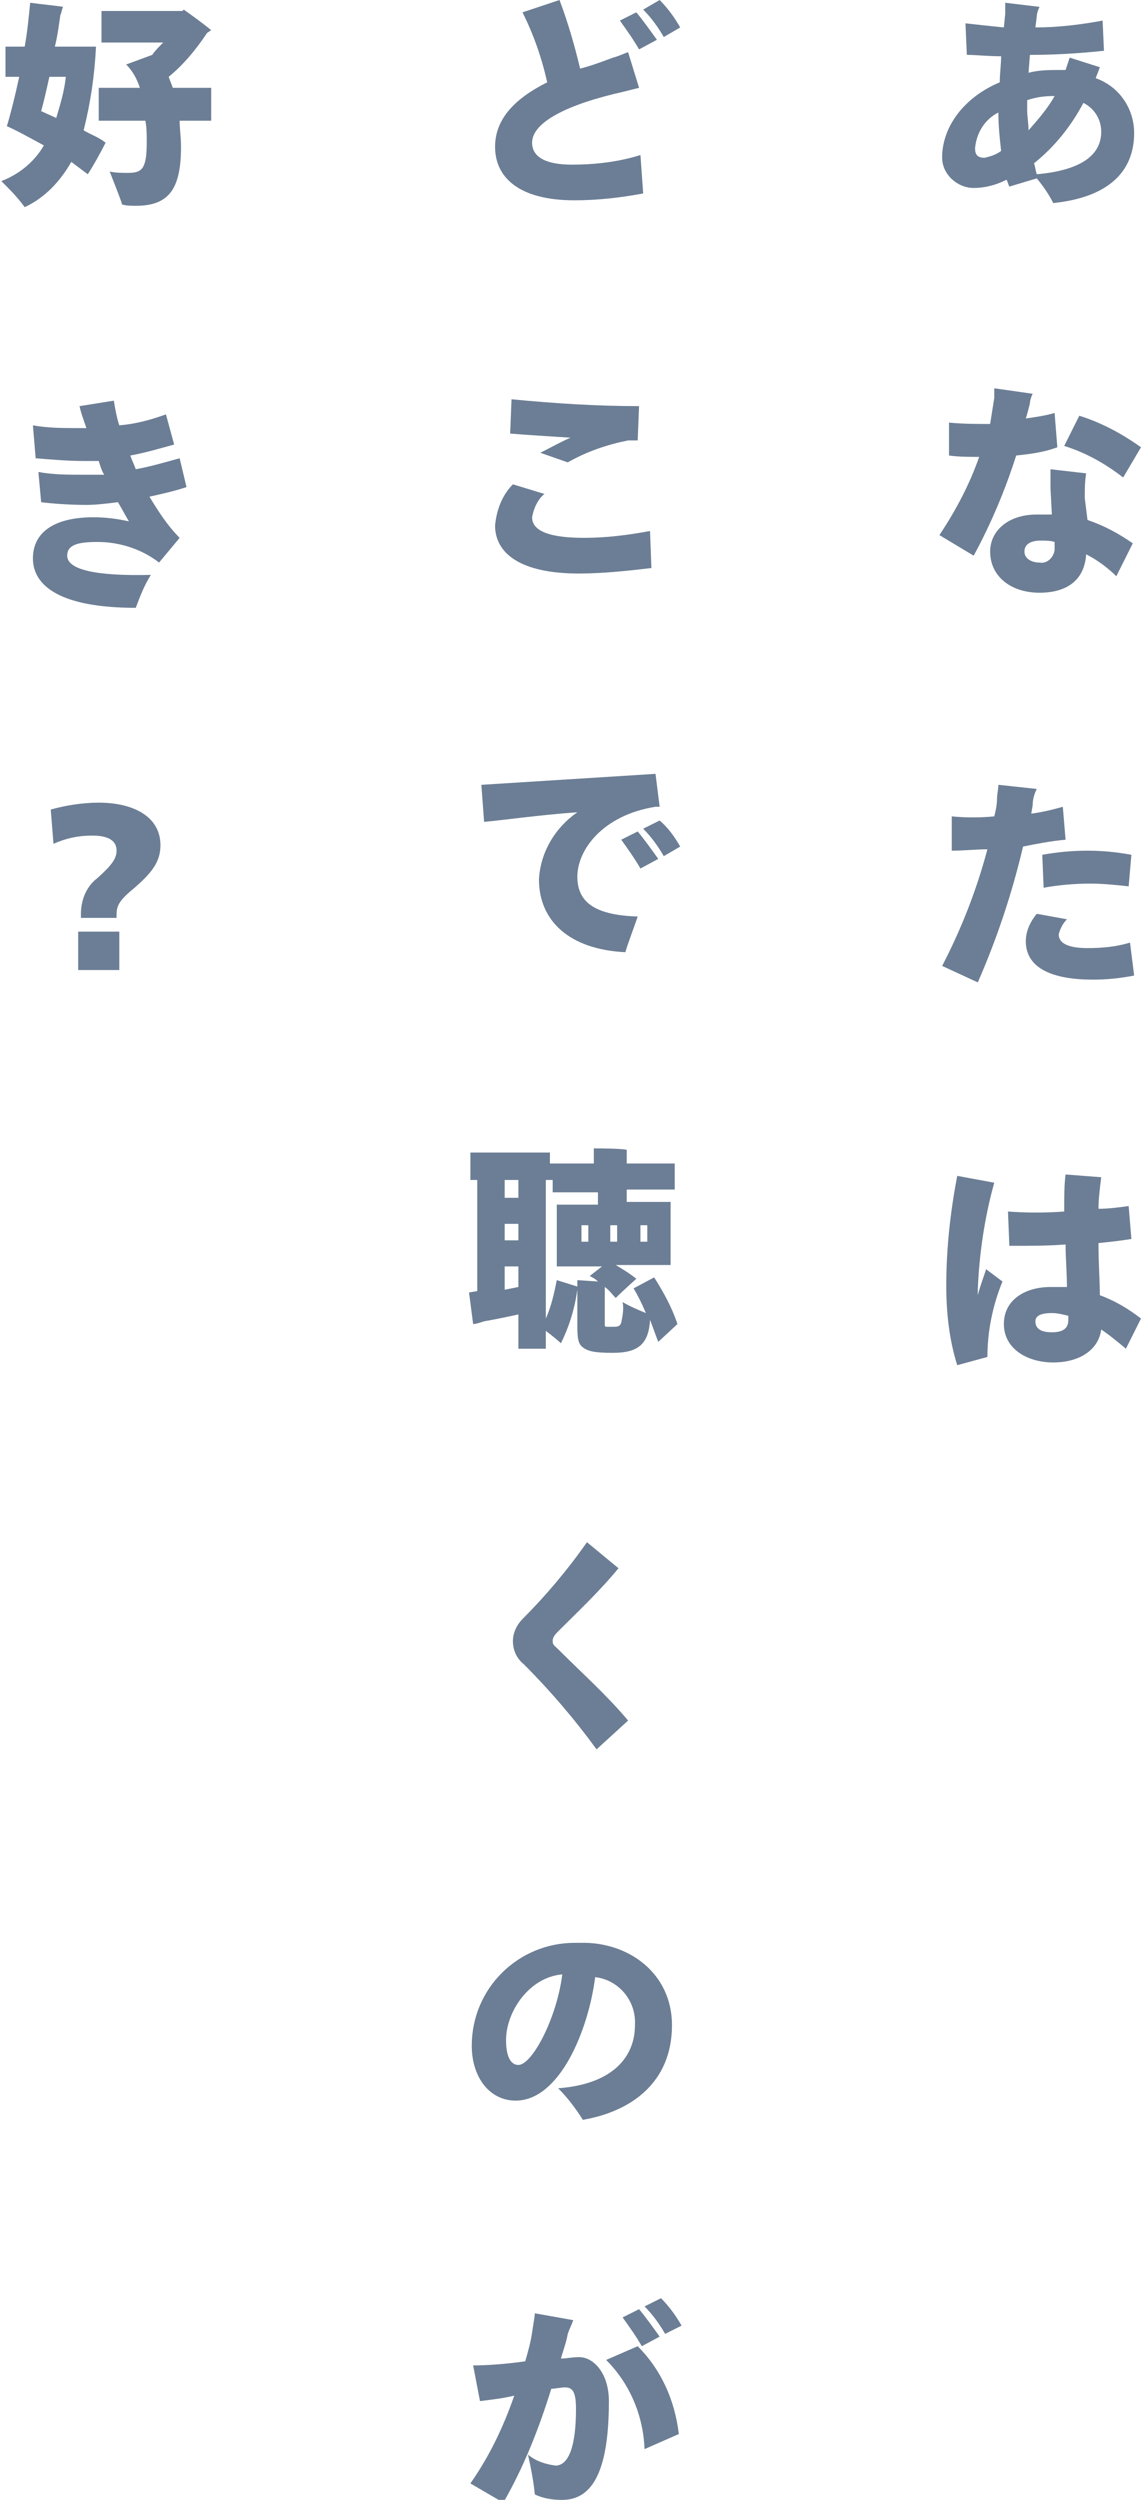 <?xml version="1.0" encoding="utf-8"?>
<!-- Generator: Adobe Illustrator 26.0.3, SVG Export Plug-In . SVG Version: 6.00 Build 0)  -->
<svg version="1.1" id="obj" xmlns="http://www.w3.org/2000/svg" xmlns:xlink="http://www.w3.org/1999/xlink" x="0px" y="0px"
	 viewBox="0 0 83.2 182.2" style="enable-background:new 0 0 83.2 182.2;" xml:space="preserve">
<style type="text/css">
	.st0{fill:#6C7E95;}
</style>
<path class="st0" d="M82.7,9.7c0,2.9-2,4.7-5.9,5.1c-0.3-0.6-0.7-1.2-1.2-1.8l-2,0.6c-0.1-0.2-0.1-0.3-0.2-0.5
	c-0.8,0.4-1.6,0.6-2.4,0.6c-1.2,0-2.3-1-2.3-2.2c0-0.1,0-0.2,0-0.2C68.8,9,70.5,7,72.9,6c0-0.6,0.1-1.3,0.1-1.9
	c-1,0-1.8-0.1-2.5-0.1l-0.1-2.3c0.9,0.1,1.8,0.2,2.8,0.3l0.1-1c0-0.3,0-0.8,0-0.8l2.5,0.3c-0.1,0.2-0.2,0.5-0.2,0.7l-0.1,0.8
	c1.6,0,3.3-0.2,4.9-0.5l0.1,2.2C78.6,3.9,76.9,4,75.1,4L75,5.3c0.8-0.2,1.5-0.2,2.3-0.2h0.4c0.1-0.3,0.2-0.6,0.3-0.9l2.2,0.7
	c-0.1,0.3-0.2,0.5-0.3,0.8C81.6,6.3,82.7,7.9,82.7,9.7z M73,11c-0.1-0.9-0.2-1.8-0.2-2.8c-1,0.5-1.6,1.5-1.7,2.6
	c0,0.5,0.2,0.7,0.7,0.7C72.2,11.4,72.6,11.3,73,11z M74.9,7.3c0,0.2,0,0.5,0,0.7c0,0.5,0.1,1,0.1,1.5c0.7-0.8,1.4-1.6,1.9-2.5h-0.1
	C76.1,7,75.5,7.1,74.9,7.3z M80.3,9.6c0-0.9-0.5-1.7-1.3-2.1c-0.9,1.7-2.1,3.2-3.6,4.4c0.1,0.3,0.1,0.5,0.2,0.8
	C79,12.4,80.3,11.2,80.3,9.6z"/>
<path class="st0" d="M74.1,33.2c-0.8,2.5-1.8,4.9-3.1,7.3L68.5,39c1.2-1.8,2.2-3.7,2.9-5.7c-0.7,0-1.5,0-2.2-0.1v-2.4
	c1,0.1,2,0.1,3,0.1c0.1-0.6,0.2-1.3,0.3-1.9c0-0.2,0-0.5,0-0.7l2.8,0.4c-0.1,0.2-0.2,0.5-0.2,0.7c-0.1,0.4-0.2,0.8-0.3,1.1
	c0.7-0.1,1.4-0.2,2.1-0.4l0.2,2.5C76,33,75,33.1,74.1,33.2z M79.3,37.9c1.2,0.4,2.3,1,3.3,1.7L81.4,42c-0.6-0.6-1.4-1.2-2.2-1.6
	c-0.1,1.7-1.2,2.8-3.4,2.8c-2.1,0-3.6-1.2-3.6-3c0-1.5,1.3-2.7,3.4-2.7c0.4,0,0.7,0,1.1,0l-0.1-1.9c0-0.5,0-0.9,0-1.4l2.6,0.3
	c-0.1,0.6-0.1,1.2-0.1,1.8L79.3,37.9z M76.9,39.9v-0.4c-0.3-0.1-0.7-0.1-1-0.1c-0.8,0-1.2,0.3-1.2,0.8s0.5,0.8,1.1,0.8
	c0.5,0.1,1-0.3,1.1-0.9C76.9,40,76.9,40,76.9,39.9L76.9,39.9z M81.9,34.8c-1.3-1-2.7-1.8-4.3-2.3l1.1-2.2c1.6,0.5,3.1,1.3,4.5,2.3
	L81.9,34.8z"/>
<path class="st0" d="M74.6,61.7c-0.8,3.4-1.9,6.7-3.3,9.9l-2.6-1.2c1.4-2.7,2.5-5.5,3.3-8.5c-0.8,0-1.7,0.1-2.6,0.1v-2.5
	c1,0.1,2.1,0.1,3.1,0c0.1-0.4,0.2-0.8,0.2-1.3c0-0.3,0.1-0.7,0.1-1l2.8,0.3c-0.2,0.4-0.3,0.8-0.3,1.2l-0.1,0.6
	c0.8-0.1,1.6-0.3,2.3-0.5l0.2,2.4C76.6,61.3,75.6,61.5,74.6,61.7z M82.7,71.1c-1,0.2-2,0.3-3,0.3c-2.9,0-4.9-0.8-4.9-2.8
	c0-0.7,0.3-1.4,0.8-2l2.2,0.4c-0.3,0.3-0.5,0.7-0.6,1.1c0,0.7,0.8,1,2.1,1c1.1,0,2.1-0.1,3.1-0.4L82.7,71.1z M76,62.3
	c1.1-0.2,2.2-0.3,3.3-0.3c1.1,0,2.1,0.1,3.2,0.3l-0.2,2.3c-0.9-0.1-1.9-0.2-2.8-0.2c-1.1,0-2.3,0.1-3.4,0.3L76,62.3z"/>
<path class="st0" d="M73.1,93.4C72.4,95.1,72,97,72,98.9l-2.2,0.6c-0.6-1.9-0.8-3.9-0.8-5.8c0-2.7,0.3-5.4,0.8-8l2.7,0.5
	c-0.7,2.5-1.1,5.2-1.2,7.8v0.4c0.2-0.8,0.5-1.5,0.6-1.9L73.1,93.4z M82.1,98.3c-0.6-0.5-1.2-1-1.8-1.4c-0.2,1.5-1.6,2.4-3.5,2.4
	s-3.6-1-3.6-2.8s1.6-2.7,3.4-2.7c0.4,0,0.8,0,1.2,0c0-1-0.1-2.1-0.1-3.1c-1.2,0.1-2.6,0.1-4.1,0.1l-0.1-2.5c1.4,0.1,2.7,0.1,4.1,0
	c0-1,0-2,0.1-2.7l2.6,0.2c-0.1,0.8-0.2,1.6-0.2,2.3c0.7,0,1.5-0.1,2.2-0.2l0.2,2.4c-0.6,0.1-1.4,0.2-2.4,0.3c0,1.5,0.1,2.8,0.1,3.8
	c1.1,0.4,2.1,1,3,1.7L82.1,98.3z M77.9,96.2v-0.3c-0.4-0.1-0.8-0.2-1.2-0.2c-0.8,0-1.2,0.2-1.2,0.6c0,0.6,0.5,0.8,1.2,0.8
	S77.9,96.9,77.9,96.2L77.9,96.2z"/>
<path class="st0" d="M46.7,11.3l0.2,2.8c-1.6,0.3-3.3,0.5-5,0.5c-4.1,0-5.8-1.7-5.8-3.9c0-2,1.4-3.5,3.8-4.7c-0.4-1.8-1-3.5-1.8-5.1
	L40.8,0c0.6,1.6,1.1,3.3,1.5,5c0.8-0.2,1.6-0.5,2.4-0.8c0.4-0.1,0.8-0.3,1.1-0.4l0.8,2.6c-0.4,0.1-0.8,0.2-1.2,0.3
	c-4,0.9-6.6,2.2-6.6,3.7c0,1.1,1.1,1.6,2.9,1.6C43.4,12,45.1,11.8,46.7,11.3z M46.4,0.9c0.5,0.6,1,1.3,1.5,2l-1.3,0.7
	c-0.4-0.7-0.9-1.4-1.4-2.1L46.4,0.9z M49.6,2l-1.2,0.7c-0.4-0.7-0.9-1.4-1.5-2L48.1,0C48.7,0.6,49.2,1.3,49.6,2z"/>
<path class="st0" d="M47.5,41.4c-1.7,0.2-3.5,0.4-5.3,0.4c-4.3,0-6.1-1.5-6.1-3.5c0.1-1.1,0.5-2.2,1.3-3l2.3,0.7
	c-0.5,0.4-0.8,1.1-0.9,1.7c0,0.8,0.8,1.5,3.8,1.5c1.6,0,3.2-0.2,4.8-0.5L47.5,41.4z M41.6,31.9c-1.6-0.1-3.2-0.2-4.4-0.3l0.1-2.5
	c3.1,0.3,6.2,0.5,9.3,0.5l-0.1,2.5c-0.2,0-0.4,0-0.7,0c-1.5,0.3-3,0.8-4.4,1.6l-2-0.7C40.2,32.6,40.9,32.2,41.6,31.9z"/>
<path class="st0" d="M46.5,66.8c-0.3,0.9-0.7,1.9-0.9,2.6c-4.1-0.2-6.3-2.3-6.3-5.3c0.1-2,1.2-3.8,2.8-4.9c-2.8,0.2-5.6,0.6-6.8,0.7
	l-0.2-2.7l12.7-0.8l0.3,2.4c-0.1,0-0.2,0-0.3,0c-3.8,0.6-5.7,3.1-5.7,5.1S43.6,66.7,46.5,66.8z M46.5,60.6c0.5,0.6,1,1.3,1.5,2
	l-1.3,0.7c-0.4-0.7-0.9-1.4-1.4-2.1L46.5,60.6z M49.6,61.7l-1.2,0.7c-0.4-0.7-0.9-1.4-1.5-2l1.2-0.6C48.7,60.3,49.2,61,49.6,61.7z"
	/>
<path class="st0" d="M48,97.8c-0.2-0.5-0.4-1.1-0.6-1.6c-0.1,1.7-0.8,2.4-2.7,2.4c-1.3,0-1.8-0.1-2.2-0.4s-0.4-0.8-0.4-1.8v-2.8
	c0-0.1,0-0.2,0-0.3l1.5,0.1c-0.2-0.2-0.4-0.3-0.6-0.4l0.9-0.7h-3.3c0-0.2,0-0.4,0-0.5v-3.5c0-0.2,0-0.3,0-0.5h3v-0.9h-2.2
	c-0.4,0-0.8,0-1.1,0V86c-0.1,0-0.3,0-0.5,0v10.1c0.4-0.9,0.6-1.8,0.8-2.8l1.6,0.5c0,0.1-0.1,0.2-0.1,0.2c-0.2,1.4-0.6,2.7-1.2,3.9
	c-0.2-0.2-0.7-0.6-1.1-0.9v0.2c0,0.4,0,0.8,0,1.1h-2c0-0.3,0-0.7,0-1.1v-1.4c-0.9,0.2-1.9,0.4-2.5,0.5c-0.3,0.1-0.6,0.2-0.8,0.2
	l-0.3-2.3l0.6-0.1V86c-0.2,0-0.3,0-0.5,0v-2c0.2,0,0.5,0,0.8,0h4.2c0.3,0,0.6,0,0.8,0v0.8h3.2v-0.6c0-0.2,0-0.3,0-0.5
	c0.5,0,1.9,0,2.4,0.1c0,0.1,0,0.3,0,0.4v0.6h3.5v1.9c-0.4,0-0.8,0-1.1,0h-2.4v0.9h3.2c0,0.2,0,0.3,0,0.5v4.1h-4c0.5,0.3,1,0.6,1.5,1
	c-0.1,0.1-0.9,0.8-1.5,1.4c-0.3-0.3-0.5-0.6-0.8-0.8v2.7c0,0.1,0,0.2,0.1,0.2c0.2,0,0.4,0,0.5,0c0.3,0,0.5,0,0.6-0.3
	c0.1-0.5,0.2-1,0.1-1.5c0.5,0.3,1.2,0.6,1.7,0.8c-0.3-0.7-0.6-1.3-0.9-1.8l1.5-0.8c0.7,1.1,1.3,2.2,1.7,3.4L48,97.8z M37.8,86h-1
	v1.3h1V86z M36.8,90.4h1v-1.2h-1V90.4z M37.8,93.8v-1.5h-1V94L37.8,93.8z M42.9,90.5v-1.2h-0.5v1.2H42.9z M44.5,89.3v1.2H45v-1.2
	H44.5z M46.7,89.3v1.2h0.5v-1.2H46.7z"/>
<path class="st0" d="M45.1,114.3c-1.4,1.7-3,3.2-4.3,4.5c-0.3,0.3-0.5,0.5-0.5,0.8s0.1,0.3,0.5,0.7c1.6,1.6,3.5,3.3,5,5.1l-2.3,2.1
	c-1.6-2.2-3.4-4.3-5.3-6.2c-0.5-0.4-0.8-1-0.8-1.7c0-0.6,0.3-1.2,0.7-1.6c1.7-1.7,3.3-3.6,4.7-5.6L45.1,114.3z"/>
<path class="st0" d="M49,147.6c0,4.2-3,6.3-6.5,6.9c-0.5-0.8-1.1-1.6-1.8-2.3c4-0.3,5.6-2.3,5.6-4.6c0.1-1.8-1.2-3.3-2.9-3.5
	c-0.5,3.9-2.6,9-5.8,9c-1.9,0-3.2-1.7-3.2-4c0-4.2,3.4-7.5,7.5-7.5c0.1,0,0.3,0,0.4,0C45.8,141.5,49,143.8,49,147.6z M41,143.9
	c-2.4,0.2-4.1,2.7-4.1,4.8c0,1.1,0.3,1.8,0.9,1.8C38.8,150.5,40.6,147.1,41,143.9z"/>
<path class="st0" d="M44.4,175c0,4.9-1.1,7.2-3.4,7.2c-0.7,0-1.4-0.1-2-0.4c-0.1-1-0.3-2-0.5-2.9c0.6,0.5,1.3,0.7,2,0.8
	c1,0,1.5-1.5,1.5-4.1c0-1.2-0.2-1.6-0.8-1.6c-0.3,0-0.7,0.1-1,0.1c-0.9,2.9-2,5.7-3.5,8.3l-2.4-1.4c1.4-2,2.4-4.1,3.2-6.4
	c-0.8,0.2-1.7,0.3-2.5,0.4l-0.5-2.6c1,0,2.4-0.1,3.8-0.3c0.2-0.7,0.4-1.4,0.5-2.1s0.2-1.2,0.2-1.4l2.8,0.5c-0.1,0.3-0.3,0.7-0.4,1
	c-0.1,0.6-0.3,1.1-0.5,1.8c0.4,0,0.8-0.1,1.2-0.1C43.2,171.7,44.4,172.9,44.4,175z M49.5,177.4l-2.5,1.1c-0.1-2.5-1.1-4.8-2.8-6.5
	l2.3-1C48.2,172.7,49.2,174.9,49.5,177.4L49.5,177.4z M46.8,171c-0.4-0.7-0.9-1.4-1.4-2.1l1.2-0.6c0.5,0.6,1,1.3,1.5,2L46.8,171z
	 M48.5,170.1c-0.4-0.7-0.9-1.4-1.5-2l1.2-0.6c0.6,0.6,1.1,1.3,1.5,2L48.5,170.1z"/>
<path class="st0" d="M6.1,9.5c0.5,0.3,1.1,0.5,1.6,0.9c-0.3,0.6-0.9,1.7-1.3,2.3c-0.4-0.3-0.8-0.6-1.2-0.9c-0.8,1.4-1.9,2.6-3.4,3.3
	c-0.5-0.7-1.1-1.3-1.7-1.9c1.3-0.5,2.4-1.4,3.1-2.6C2.1,10,1,9.4,0.5,9.2C0.8,8.2,1.1,7,1.4,5.6H1.1c-0.3,0-0.5,0-0.7,0V3.4
	c0.2,0,0.5,0,0.7,0h0.7C2,2.3,2.1,1.2,2.2,0.2C2.9,0.3,4,0.4,4.6,0.5C4.5,0.7,4.5,0.9,4.4,1.1C4.3,1.8,4.2,2.6,4,3.4h3
	C6.9,5.5,6.6,7.5,6.1,9.5z M4.1,8.6c0.3-1,0.6-2,0.7-3H3.6C3.4,6.5,3.2,7.4,3,8.1L4.1,8.6z M14.3,6.4h1.1v2.4c-0.3,0-0.7,0-1.1,0
	h-1.2c0,0.6,0.1,1.2,0.1,1.9c0,3.1-0.9,4.3-3.3,4.3c-0.3,0-0.7,0-1-0.1c-0.1-0.4-0.6-1.6-0.9-2.4c0.4,0.1,0.9,0.1,1.3,0.1
	c1,0,1.4-0.2,1.4-2.2c0-0.6,0-1.1-0.1-1.6H8.3c-0.4,0-0.8,0-1.1,0V6.4h3c-0.2-0.6-0.5-1.2-1-1.7L11.1,4c0.2-0.3,0.5-0.6,0.8-0.9H8.3
	c-0.3,0-0.6,0-0.9,0V0.8h5.9l0.1-0.1c0.7,0.5,1.4,1,2,1.5l-0.3,0.2c-0.8,1.2-1.7,2.3-2.8,3.2c0.1,0.3,0.2,0.5,0.3,0.8L14.3,6.4z"/>
<path class="st0" d="M13.1,39.2L11.6,41c-1.3-1-2.9-1.5-4.5-1.5c-1.4,0-2.2,0.2-2.2,1c0,1,2,1.5,6.1,1.4c-0.5,0.8-0.8,1.6-1.1,2.4
	c-5.5,0-7.5-1.6-7.5-3.6s1.7-3,4.4-3c0.9,0,1.7,0.1,2.6,0.3c-0.3-0.5-0.5-0.9-0.8-1.4c-0.8,0.1-1.6,0.2-2.3,0.2
	c-1.2,0-2.6-0.1-3.3-0.2l-0.2-2.2c1.1,0.2,2.2,0.2,3.3,0.2c0.5,0,1,0,1.5,0c-0.2-0.3-0.3-0.7-0.4-1H6.2c-1.2,0-2.4-0.1-3.6-0.2
	L2.4,31c1.1,0.2,2.2,0.2,3.3,0.2h0.6c-0.2-0.6-0.4-1.1-0.5-1.6l2.5-0.4c0.1,0.6,0.2,1.2,0.4,1.8c1.2-0.1,2.3-0.4,3.4-0.8l0.6,2.2
	c-1.1,0.3-2.1,0.6-3.2,0.8c0.1,0.3,0.3,0.7,0.4,1c1.1-0.2,2.1-0.5,3.2-0.8l0.5,2.1c-0.9,0.3-1.8,0.5-2.7,0.7
	C11.5,37.2,12.2,38.3,13.1,39.2z"/>
<path class="st0" d="M5.9,66.6c0-1,0.4-2,1.2-2.6c1-0.9,1.4-1.4,1.4-2c0-0.9-0.9-1.1-1.8-1.1c-1,0-1.9,0.2-2.8,0.6L3.7,59
	c1.1-0.3,2.3-0.5,3.5-0.5c2.5,0,4.5,1,4.5,3.1c0,1.2-0.6,2-2,3.2c-1.1,0.9-1.2,1.3-1.2,1.9v0.2H5.9V66.6z M5.7,67.9h3v2.8h-3
	L5.7,67.9z"/>
</svg>
